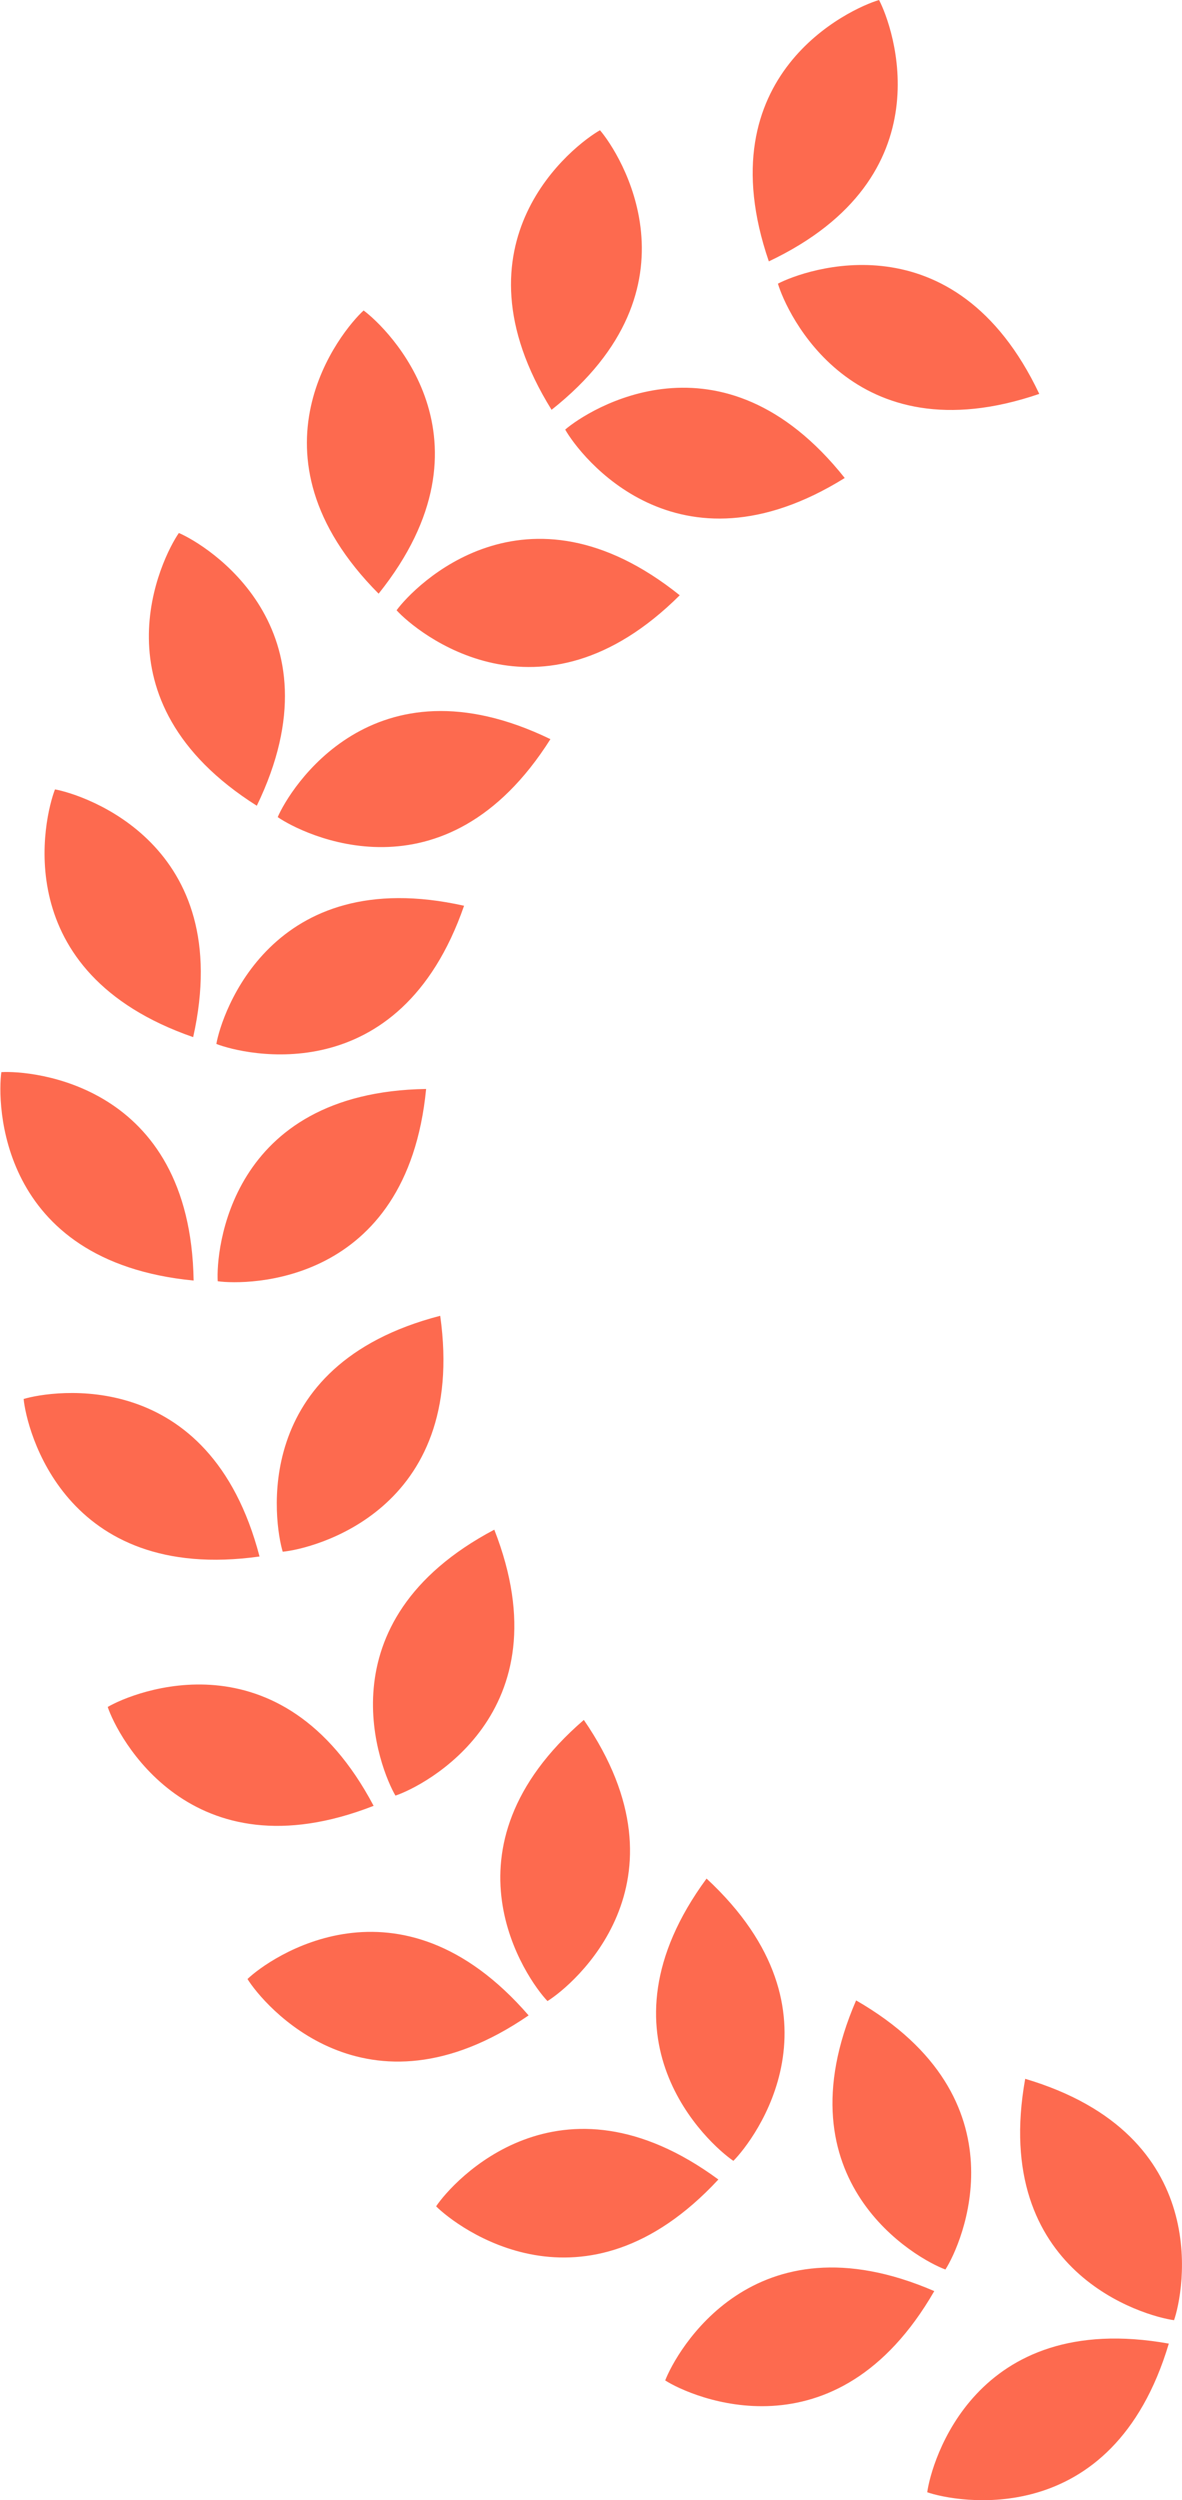 <svg xmlns="http://www.w3.org/2000/svg" width="52.01" height="110" fill="#fd6a4f"><path d="M51.66 102.08c.42-1.2 1.8-8.14-6.55-10.62-1.53 8.56 5.28 10.45 6.55 10.62zm-10.86 7.57c1.2.42 8.14 1.8 10.63-6.54-8.57-1.53-10.46 5.27-10.63 6.54zm.8-9.8c.7-1.08 3.6-7.5-3.93-11.84-3.46 8 2.72 11.4 3.93 11.84zm-12.33 4.88c1.08.7 7.5 3.6 11.84-3.93-8-3.46-11.38 2.73-11.84 3.93zm3-9.66c.9-.9 5.2-6.5-1.18-12.42-5.15 7 .12 11.7 1.18 12.42zm-13.08 2c.9.9 6.5 5.2 12.42-1.18-7-5.15-11.7.1-12.42 1.18zm4.9-9.03c1.1-.68 6.52-5.2 1.6-12.37-6.58 5.68-2.5 11.43-1.6 12.37zm-13.2-.97c.68 1.1 5.2 6.52 12.37 1.6-5.7-6.58-11.44-2.5-12.37-1.6zM17.4 79c1.22-.4 7.52-3.6 4.35-11.7-7.7 4.07-5 10.6-4.35 11.7zM4.74 75.1c.4 1.22 3.6 7.52 11.7 4.35-4.07-7.7-10.6-5-11.7-4.35zm7.7-6.83c1.28-.12 8.14-1.76 6.93-10.38-8.42 2.18-7.3 9.15-6.93 10.38zm-11.4-6.72c.12 1.28 1.76 8.14 10.38 6.93-2.2-8.43-9.15-7.3-10.38-6.93zm8.54-5.18c1.27.18 8.33.2 9.17-8.46-8.7.14-9.25 7.18-9.17 8.46zm-9.52-9.2c-.18 1.27-.2 8.33 8.46 9.17-.14-8.7-7.17-9.25-8.46-9.17zm9.46-1.24c1.2.47 8.05 2.14 10.9-6.08-8.5-1.9-10.68 4.8-10.9 6.08zm-7.1-11.2c-.47 1.2-2.14 8.05 6.08 10.9 1.9-8.5-4.82-10.67-6.08-10.9zm9.8 1.22c1.05.73 7.35 3.93 12-3.43-7.84-3.8-11.5 2.25-12 3.43zm-4.35-12.5c-.73 1.05-3.93 7.35 3.43 12 3.8-7.84-2.25-11.5-3.43-12zm9.58 3.4c.86.95 6.3 5.47 12.46-.66-6.8-5.45-11.7-.38-12.46.66zM16 13.66c-.95.86-5.47 6.3.66 12.46 5.44-6.8.37-11.7-.66-12.46zm8.87 5.24c.63 1.12 4.9 6.73 12.3 2.13-5.42-6.82-11.33-2.97-12.3-2.13zM26.4 5.73c-1.12.63-6.73 4.9-2.13 12.3 6.82-5.4 2.97-11.33 2.13-12.3zm7.83 6.75c.36 1.23 3.26 7.67 11.5 4.85-3.73-7.87-10.36-5.45-11.5-4.85zM38.68 0C37.45.36 31 3.26 33.83 11.5 41.7 7.77 39.28 1.14 38.68 0z"/></svg>
